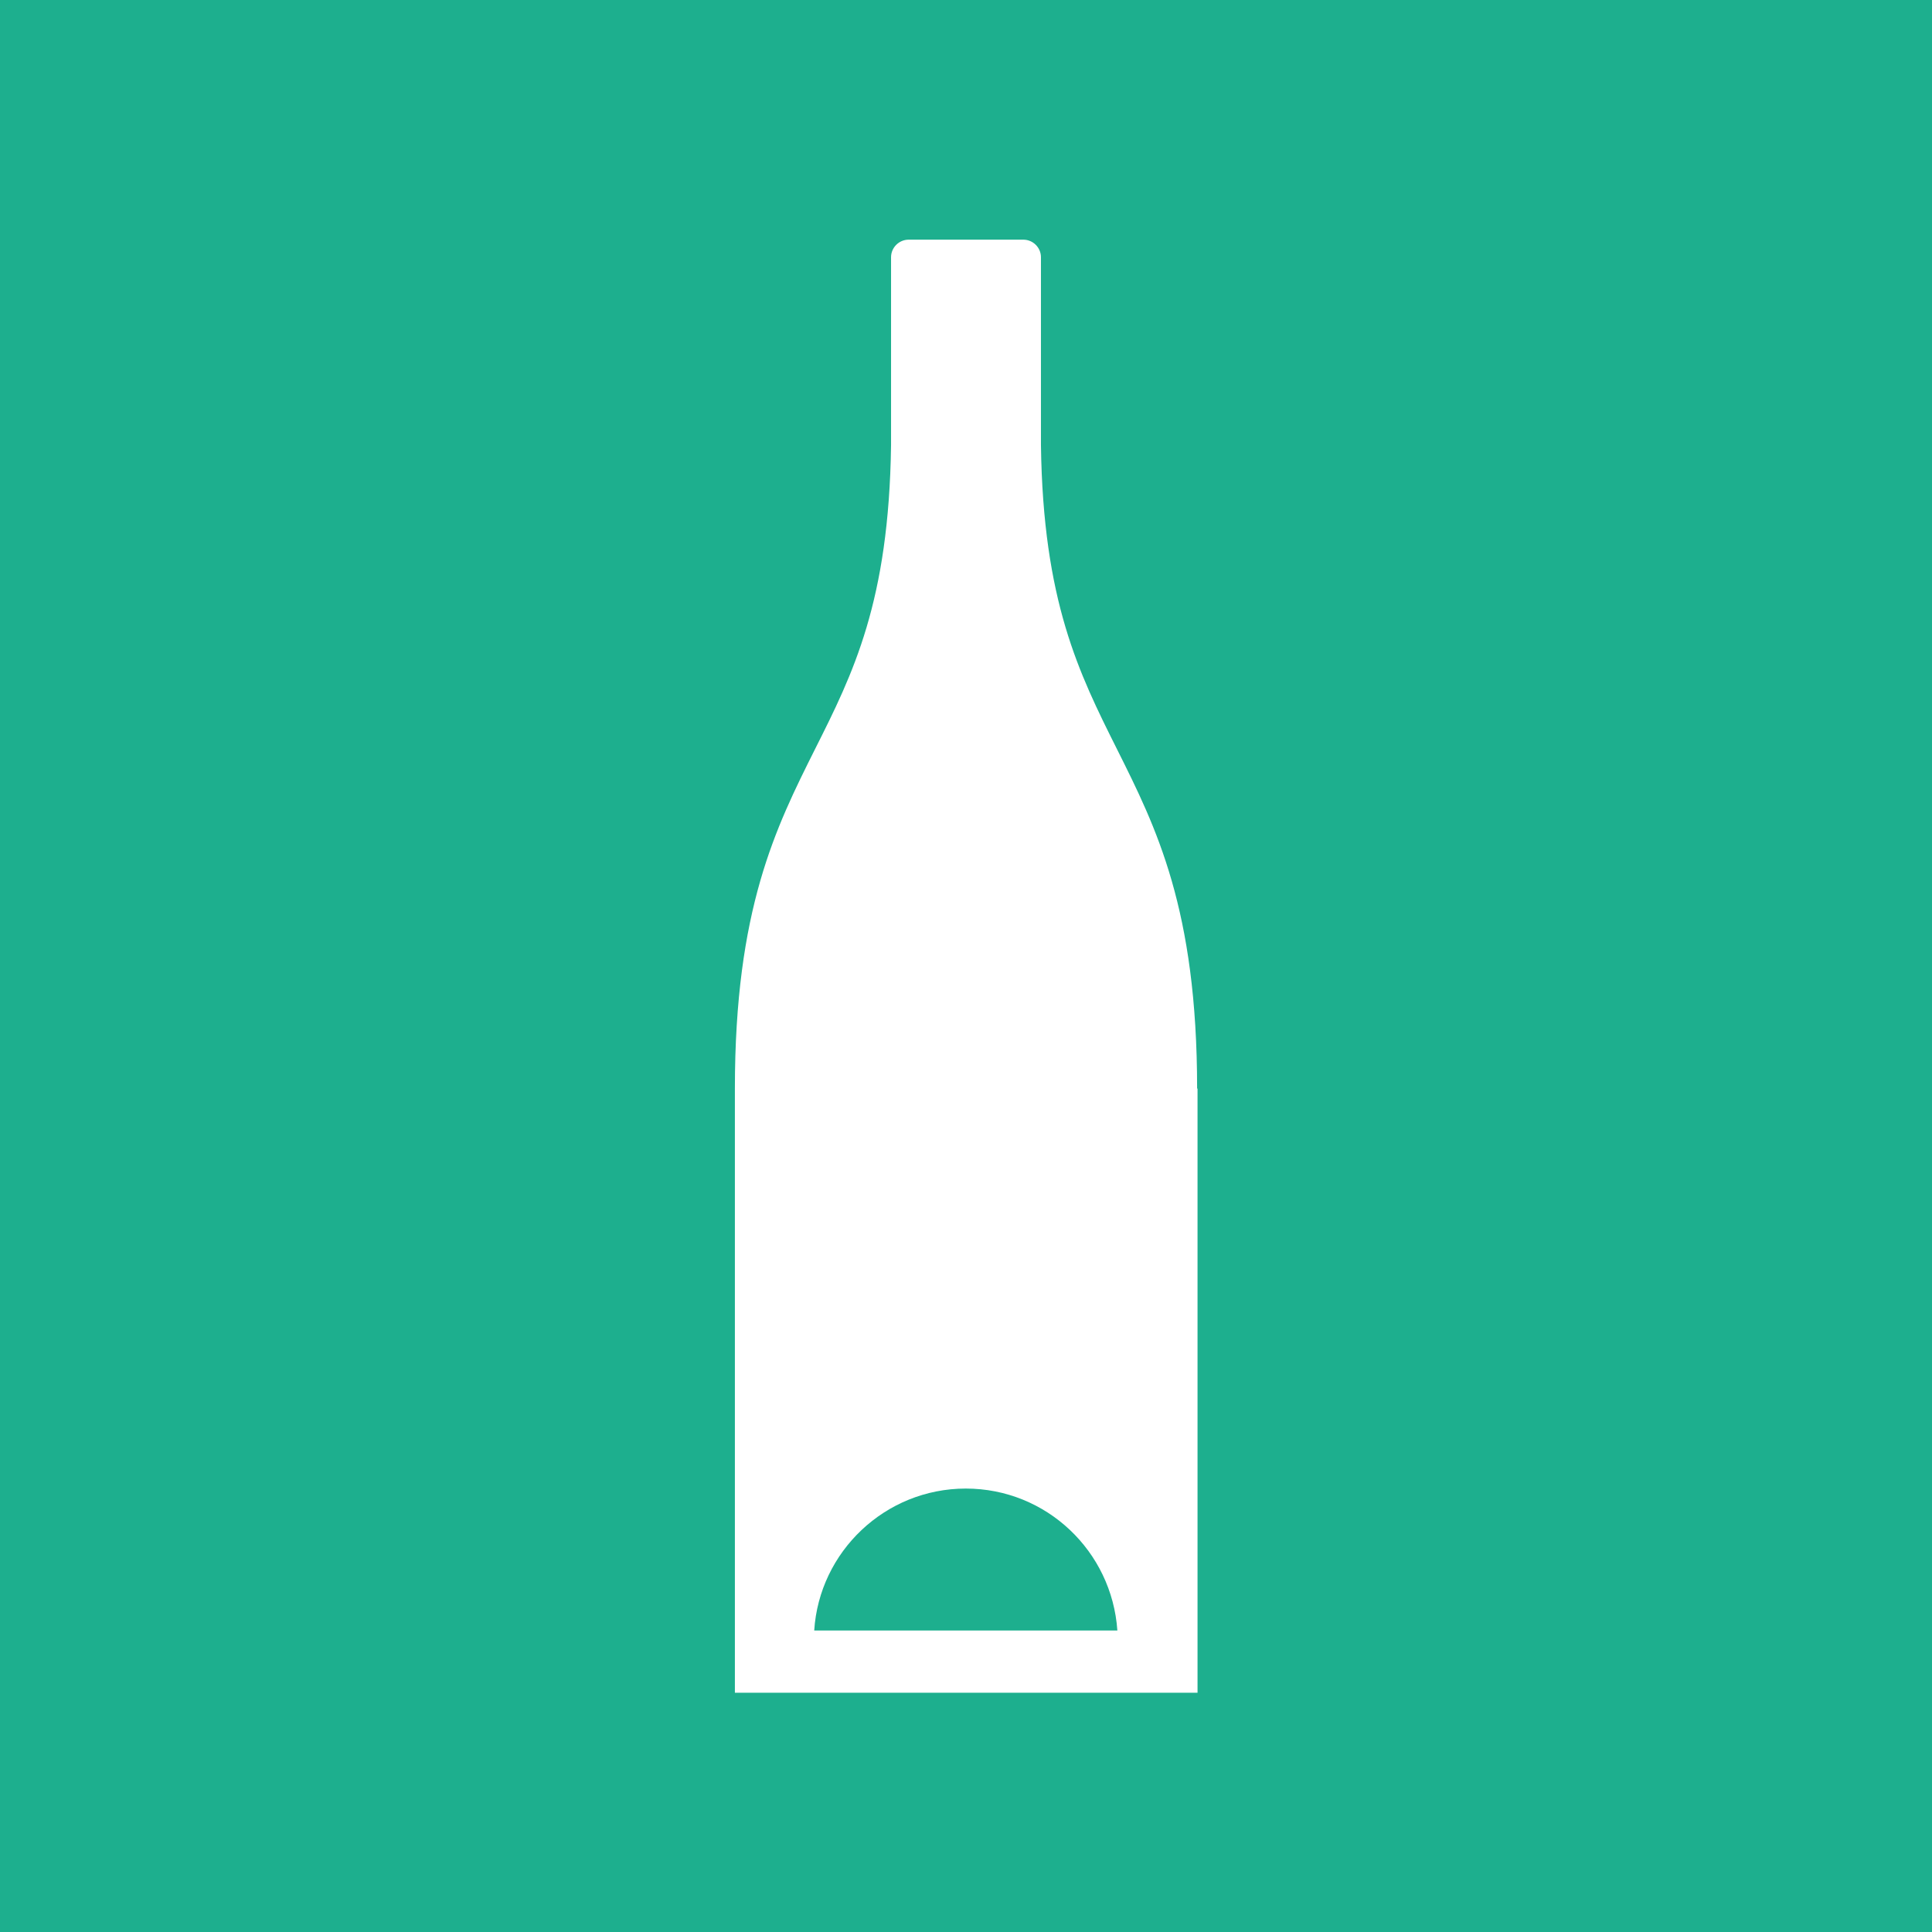 <?xml version="1.0" encoding="UTF-8"?><svg id="Lager_2" xmlns="http://www.w3.org/2000/svg" viewBox="0 0 46.27 46.27"><rect x="0" y="0" width="46.27" height="46.27" fill="#333333" stroke="none"/><g id="Lager_1-2"><rect x=".17" y=".17" width="45.93" height="45.93" style="fill:#1daf8e;"/><path d="M.34,.34H45.93V45.93H.34V.34Zm-.34,45.93H46.27V0H0V46.27Z" style="fill:#1daf8e;"/><path d="M28.67,26.07h0c0-4.3-.98-6.25-1.92-8.13-.91-1.82-1.77-3.54-1.82-7.28V6.16c0-.23-.19-.42-.42-.42h-2.75c-.23,0-.42,.19-.42,.42v4.5c-.05,3.75-.91,5.47-1.82,7.28-.94,1.88-1.92,3.83-1.92,8.13v14.47s11.08,0,11.08,0v-14.47Zm-1.92,12.98h-7.25c.12-1.89,1.7-3.4,3.63-3.4s3.5,1.5,3.63,3.4" style="fill:#fff;"/></g></svg>